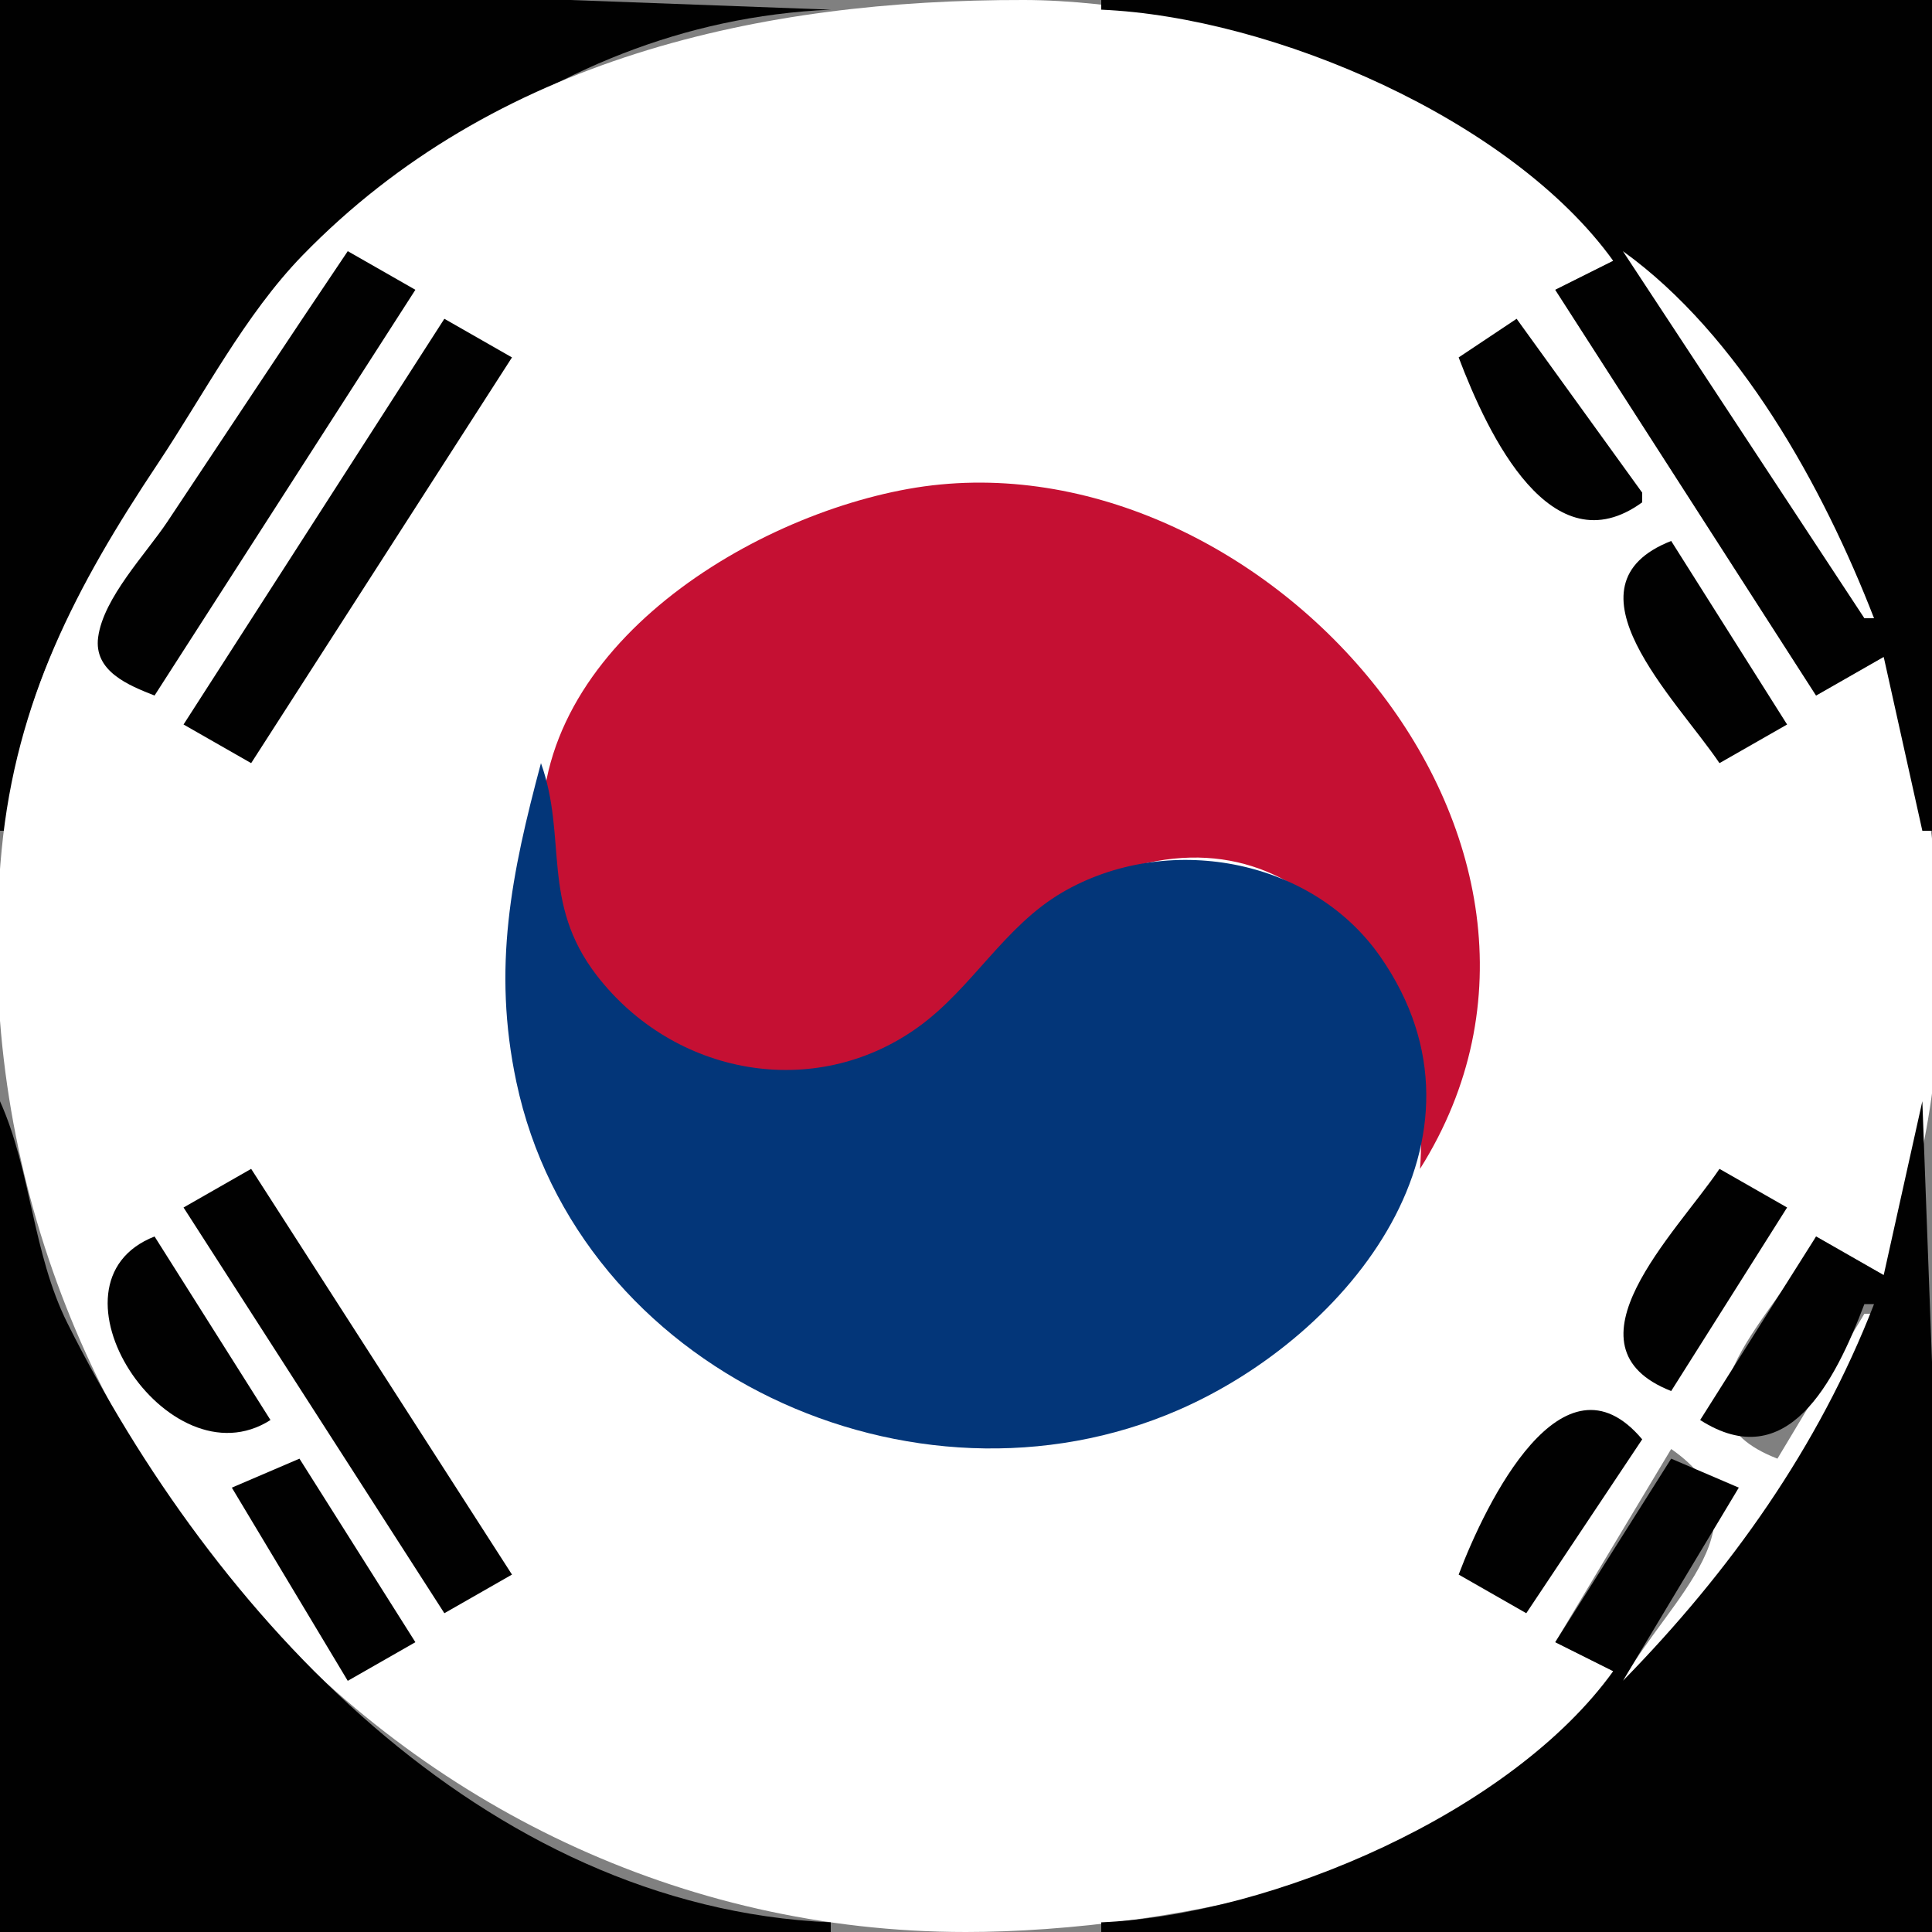 <?xml version="1.0" standalone="yes"?>
<svg xmlns="http://www.w3.org/2000/svg" width="200" height="200">
<rect width="100%" height="100%" fill="#808080" stroke="none"/>
<path style="fill:#010101; stroke:none;" d="M0 0L0 86L1 86C1.637 71.399 8.813 59.781 16.667 48C32.575 24.138 55.266 2.34 86 1L59 0L0 0z"/>
<path style="fill:#ffffff; stroke:none;" d="M167 173L161 170L173 150C183.597 157.349 172.756 165.458 168 174C180.052 165.331 188.724 149.599 194 136L193 136L184 151C171.409 146.126 184.266 135.892 188 128L195 132C202.854 113.745 202.854 86.255 195 68L188 72L161 30L167 27C158.396 8.933 124.307 0.029 106 0C78.736 -0.044 51.179 6.017 31.326 26.428C25.364 32.557 21.064 40.904 16.333 48C7.861 60.709 1.669 72.505 0.17 88C-5.517 146.761 40.673 200 100 200C120.197 200 157.132 193.721 167 173z"/>
<path style="fill:#010101; stroke:none;" d="M114 0L114 1C131.783 1.775 156.47 12.362 167 27L161 30L188 72L195 68L199 86L200 86L200 0L114 0M36 26C29.727 35.298 23.555 44.667 17.333 54C15.101 57.348 10.715 61.872 10.161 65.96C9.681 69.507 13.348 70.96 16 72L43 30L36 26z"/>
<path style="fill:#ffffff; stroke:none;" d="M168 26L193 64L194 64C188.724 50.401 180.052 34.669 168 26z"/>
<path style="fill:#9c9195; stroke:none;" d="M29 28L30 29L29 28M34 28L35 29L34 28M169 28L170 29L169 28M27 31L28 32L27 31M32 31L33 32L32 31M42 31L43 32L42 31M161 31L162 32L161 31M171 31L172 32L171 31z"/>
<path style="fill:#010101; stroke:none;" d="M46 33L19 75L26 79L53 37L46 33M157 33L151 37C154.079 45.124 160.621 58.825 170 52L170 51L157 33z"/>
<path style="fill:#9c9195; stroke:none;" d="M25 34L26 35L25 34M30 34L31 35L30 34M40 34L41 35L40 34M45 34L46 35L45 34M158 34L159 35L158 34M163 34L164 35L163 34M173 34L174 35L173 34M23 37L24 38L23 37M28 37L29 38L28 37M38 37L39 38L38 37M43 37L44 38L43 37M160 37L161 38L160 37M165 37L166 38L165 37M175 37L176 38L175 37M21 40L22 41L21 40M26 40L27 41L26 40M36 40L37 41L36 40M41 40L42 41L41 40M51 40L52 41L51 40M152 40L153 41L152 40M162 40L163 41L162 40M167 40L168 41L167 40M177 40L178 41L177 40M19 43L20 44L19 43M24 43L25 44L24 43M34 43L35 44L34 43M39 43L40 44L39 43M49 43L50 44L49 43M154 43L155 44L154 43M164 43L165 44L164 43M169 43L170 44L169 43M179 43L180 44L179 43M17 46L18 47L17 46M22 46L23 47L22 46M32 46L33 47L32 46M37 46L38 47L37 46M47 46L48 47L47 46M156 46L157 47L156 46M166 46L167 47L166 46M171 46L172 47L171 46M181 46L182 47L181 46M15 49L16 50L15 49M20 49L21 50L20 49M30 49L31 50L30 49M35 49L36 50L35 49M45 49L46 50L45 49M158 49L159 50L158 49M168 49L169 50L168 49M173 49L174 50L173 49M183 49L184 50L183 49M94 50L95 51L94 50z"/>
<path style="fill:#c51033; stroke:none;" d="M147 121C168.504 86.827 129.917 44.151 94 50.616C76.441 53.776 53.569 68.367 56.304 89C58.644 106.656 78.536 116.626 94 107.637C102.427 102.738 106.264 93.374 116 90.105C136.276 83.296 148.342 103.97 147 121z"/>
<path style="fill:#9c9195; stroke:none;" d="M109 50L110 51L109 50M13 52L14 53L13 52M18 52L19 53L18 52M28 52L29 53L28 52M33 52L34 53L33 52M43 52L44 53L43 52M86 52L87 53L86 52M117 52L118 53L117 52M160 52L161 53L160 52M169 52L170 53L169 52M175 52L176 53L175 52M185 52L186 53L185 52M83 53L84 54L83 53M120 53L121 54L120 53M166 54L167 55L166 54M11 55L12 56L11 55M16 55L17 56L16 55M26 55L27 56L26 55M31 55L32 56L31 55M41 55L42 56L41 55M162 55L163 56L162 55M172 55L173 56L172 55M177 55L178 56L177 55M187 55L188 56L187 55M163 56L164 57L163 56z"/>
<path style="fill:#010101; stroke:none;" d="M178 79L185 75L173 56C161.287 60.605 173.498 72.326 178 79z"/>
<path style="fill:#9c9195; stroke:none;" d="M169 57L170 58L169 57M9 58L10 59L9 58M14 58L15 59L14 58M24 58L25 59L24 58M29 58L30 59L29 58M39 58L40 59L39 58M174 58L175 59L174 58M179 58L180 59L179 58M189 58L190 59L189 58M166 59L167 60L166 59M7 61L8 62L7 61M12 61L13 62L12 61M22 61L23 62L22 61M27 61L28 62L27 61M37 61L38 62L37 61M166 61L167 62L166 61M176 61L177 62L176 61M181 61L182 62L181 61M191 61L192 62L191 61M10 64L11 65L10 64M20 64L21 65L20 64M25 64L26 65L25 64M35 64L36 65L35 64M168 64L169 65L168 64M178 64L179 65L178 64M183 64L184 65L183 64M193 64L194 65L193 64M8 67L9 68L8 67M18 67L19 68L18 67M23 67L24 68L23 67M33 67L34 68L33 67M170 67L171 68L170 67M180 67L181 68L180 67M185 67L186 68L185 67M16 70L17 71L16 70M21 70L22 71L21 70M31 70L32 71L31 70M172 70L173 71L172 70M182 70L183 71L182 70M187 70L188 71L187 70M19 73L20 74L19 73M29 73L30 74L29 73M174 73L175 74L174 73M184 73L185 74L184 73M27 76L28 77L27 76M176 76L177 77L176 76z"/>
<path style="fill:#033679; stroke:none;" d="M57 78L58 79L57 78M56 79C52.944 90.433 50.945 100.165 53.453 112C59.8 141.956 94.562 157.905 122 145.958C139.777 138.217 155.973 117.834 142.895 99.039C135.699 88.698 120.668 86.162 110 92.363C103.928 95.893 100.641 102.323 94.999 106.362C84.273 114.042 69.735 111.312 61.764 100.961C55.951 93.412 58.763 86.703 56 79z"/>
<path style="fill:#9c9195; stroke:none;" d="M55 81L56 82L55 81M148 81L149 82L148 81M149 84L150 85L149 84M53 87L54 88L53 87M52 92L53 93L52 92M151 92L152 93L151 92z"/>
<path style="fill:#c51033; stroke:none;" d="M52 106L53 107L52 106z"/>
<path style="fill:#9c9195; stroke:none;" d="M52 107L53 108L52 107M151 107L152 108L151 107M53 112L54 113L53 112z"/>
<path style="fill:#010101; stroke:none;" d="M0 114L0 200L86 200L86 199C50.011 197.431 22.046 167.108 6.992 137C3.353 129.721 3.25 121.238 0 114M199 114L195 132L188 128L176 147C185.019 152.765 189.94 143.073 193 135L194 135C188.25 149.82 179.095 162.671 168 174L180 154L173 151L161 170L167 173C156.47 187.638 131.783 198.225 114 199L114 200L200 200L200 141L199 114z"/>
<path style="fill:#9c9195; stroke:none;" d="M149 115L150 116L149 115M55 118L56 119L55 118M148 118L149 119L148 118z"/>
<path style="fill:#010101; stroke:none;" d="M19 125L46 167L53 163L26 121L19 125M178 121C173.498 127.674 161.287 139.395 173 144L185 125L178 121z"/>
<path style="fill:#c51033; stroke:none;" d="M146 122L147 123L146 122z"/>
<path style="fill:#9c9195; stroke:none;" d="M27 123L28 124L27 123M176 123L177 124L176 123z"/>
<path style="fill:#c51033; stroke:none;" d="M145 124L146 125L145 124z"/>
<path style="fill:#9c9195; stroke:none;" d="M19 126L20 127L19 126M29 126L30 127L29 126M59 126L60 127L59 126M144 126L145 127L144 126M174 126L175 127L174 126M184 126L185 127L184 126z"/>
<path style="fill:#010101; stroke:none;" d="M28 147L16 128C3.705 132.824 17.392 153.78 28 147z"/>
<path style="fill:#9c9195; stroke:none;" d="M16 129L17 130L16 129M21 129L22 130L21 129M31 129L32 130L31 129M142 129L143 130L142 129M172 129L173 130L172 129M182 129L183 130L182 129M187 129L188 130L187 129M8 132L9 133L8 132M18 132L19 133L18 132M23 132L24 133L23 132M33 132L34 133L33 132M170 132L171 133L170 132M180 132L181 133L180 132M185 132L186 133L185 132M10 135L11 136L10 135M20 135L21 136L20 135M25 135L26 136L25 135M35 135L36 136L35 135M168 135L169 136L168 135M178 135L179 136L178 135M183 135L184 136L183 135M193 135L194 136L193 135M7 138L8 139L7 138M12 138L13 139L12 138M22 138L23 139L22 138M27 138L28 139L27 138M37 138L38 139L37 138M166 138L167 139L166 138M176 138L177 139L176 138M181 138L182 139L181 138M191 138L192 139L191 138M72 140L73 141L72 140M166 140L167 141L166 140M9 141L10 142L9 141M14 141L15 142L14 141M24 141L25 142L24 141M29 141L30 142L29 141M39 141L40 142L39 141M174 141L175 142L174 141M179 141L180 142L179 141M189 141L190 142L189 141M75 142L76 143L75 142M128 142L129 143L128 142M169 142L170 143L169 142z"/>
<path style="fill:#c51033; stroke:none;" d="M126 143L127 144L126 143z"/>
<path style="fill:#9c9195; stroke:none;" d="M163 143L162 145L163 143M11 144L12 145L11 144M16 144L17 145L16 144M26 144L27 145L26 144M31 144L32 145L31 144M41 144L42 145L41 144z"/>
<path style="fill:#010101; stroke:none;" d="M151 163L158 167L170 149C161.767 139.208 153.82 155.56 151 163z"/>
<path style="fill:#9c9195; stroke:none;" d="M172 144L173 145L172 144M177 144L178 145L177 144M187 144L188 145L187 144M166 145L167 146L166 145M83 146L84 147L83 146M120 146L121 147L120 146M13 147L14 148L13 147M18 147L19 148L18 147M33 147L34 148L33 147M43 147L44 148L43 147M86 147L87 148L86 147M160 147L161 148L160 147M169 147L170 148L169 147M185 147L186 148L185 147M25 148L26 149L25 148M89 148L90 149L89 148M114 148L115 149L114 148M178 148L179 149L178 148M94 149L95 150L94 149M109 149L110 150L109 149M15 150L16 151L15 150M20 150L21 151L20 150M22 150L23 151L22 150M30 150L31 151L30 150M35 150L36 151L35 150M45 150L46 151L45 150M158 150L159 151L158 150M168 150L169 151L168 150M173 150L174 151L173 150M181 150L182 151L181 150M183 150L184 151L183 150M28 151L29 152L28 151z"/>
<path style="fill:#010101; stroke:none;" d="M24 154L36 174L43 170L31 151L24 154z"/>
<path style="fill:#9c9195; stroke:none;" d="M175 151L176 152L175 151M17 153L18 154L17 153M25 153L26 154L25 153M32 153L33 154L32 153M37 153L38 154L37 153M47 153L48 154L47 153M156 153L157 154L156 153M166 153L167 154L166 153M171 153L172 154L171 153M178 153L179 154L178 153M19 156L20 157L19 156M24 156L25 157L24 156M34 156L35 157L34 156M39 156L40 157L39 156M49 156L50 157L49 156M154 156L155 157L154 156M164 156L165 157L164 156M169 156L170 157L169 156M179 156L180 157L179 156M21 159L22 160L21 159M26 159L27 160L26 159M36 159L37 160L36 159M41 159L42 160L41 159M51 159L52 160L51 159M152 159L153 160L152 159M162 159L163 160L162 159M167 159L168 160L167 159M177 159L178 160L177 159M23 162L24 163L23 162M28 162L29 163L28 162M38 162L39 163L38 162M43 162L44 163L43 162M160 162L161 163L160 162M165 162L166 163L165 162M175 162L176 163L175 162M25 165L26 166L25 165M30 165L31 166L30 165M40 165L41 166L40 165M45 165L46 166L45 165M158 165L159 166L158 165M163 165L164 166L163 165M173 165L174 166L173 165M27 168L28 169L27 168M32 168L33 169L32 168M42 168L43 169L42 168M161 168L162 169L161 168M171 168L172 169L171 168M29 171L30 172L29 171M34 171L35 172L34 171M169 171L170 172L169 171z"/>
</svg>
